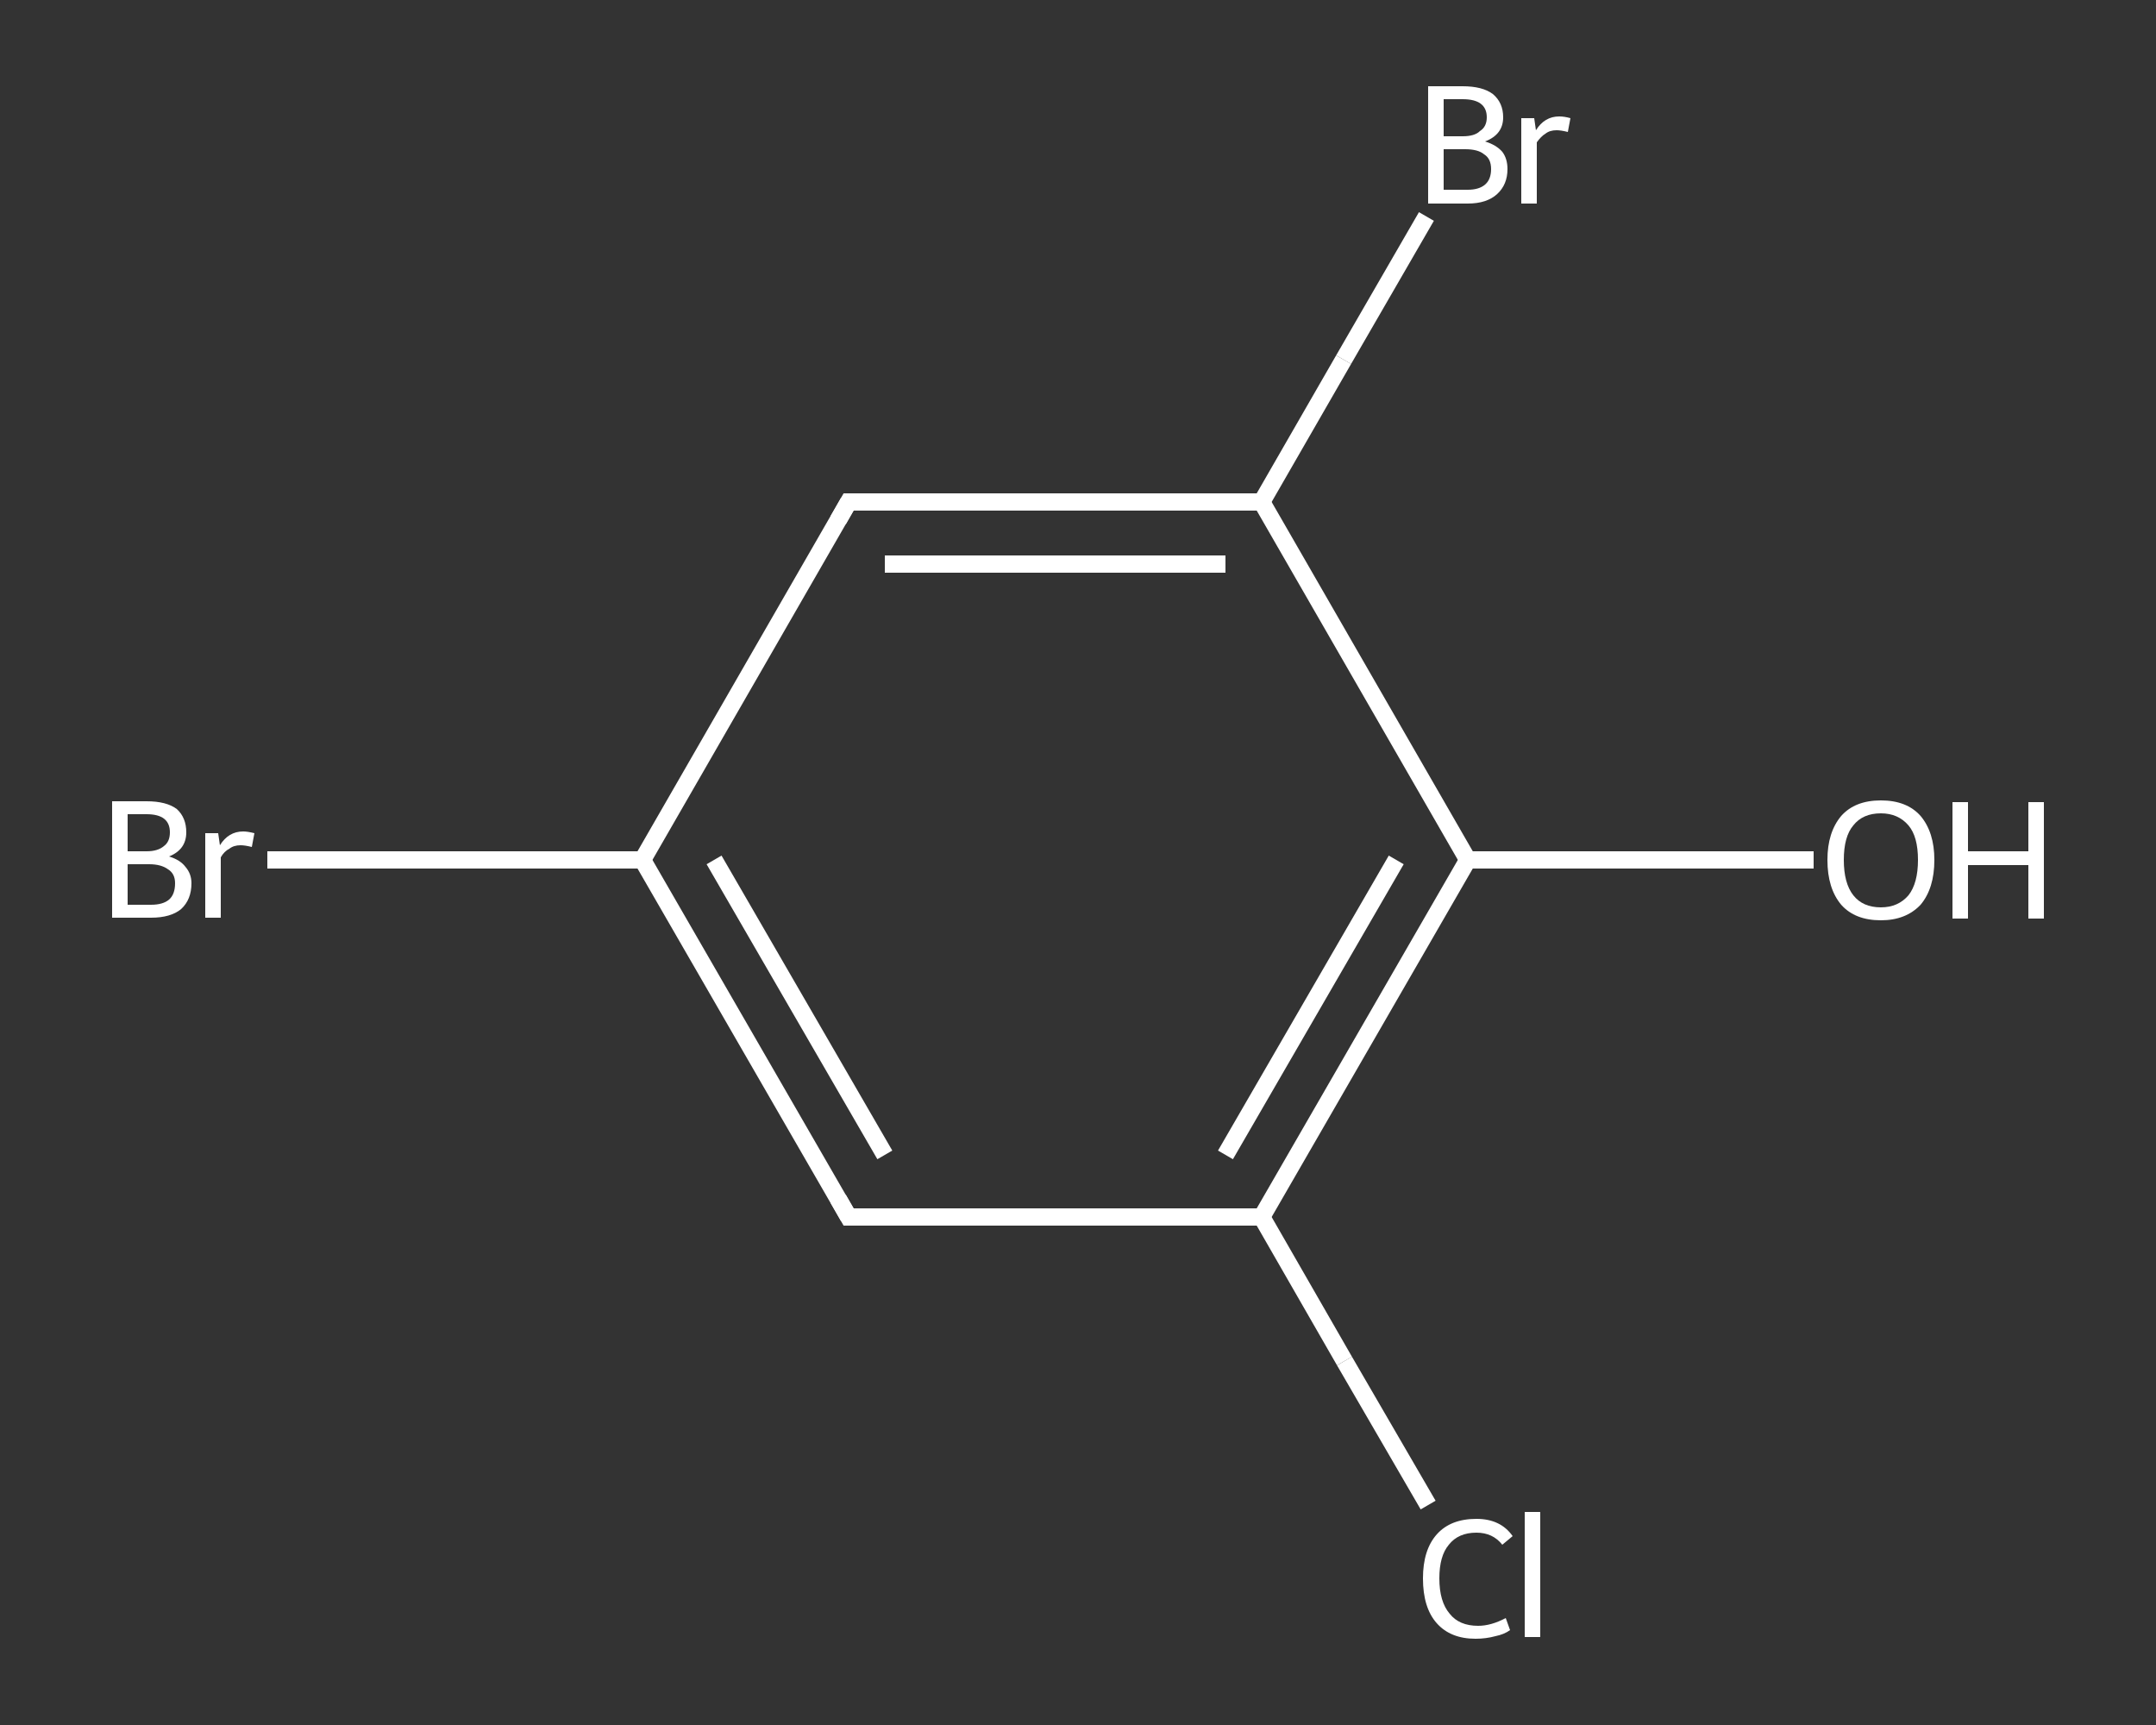 <?xml version='1.0' encoding='iso-8859-1'?>
<svg version='1.1' baseProfile='full'
              xmlns='http://www.w3.org/2000/svg'
                      xmlns:rdkit='http://www.rdkit.org/xml'
                      xmlns:xlink='http://www.w3.org/1999/xlink'
                  xml:space='preserve'
width='250px' height='200px' viewBox='0 0 250 200'>
<rect x="0" y="0" width="250" height="200" fill="#333333" stroke="none"/>
<!-- END OF HEADER -->
<rect style='opacity:1.0;fill:transparent;stroke:none' width='250.0' height='200.0' x='0.0' y='0.0'> </rect>
<path class='bond-0 atom-0 atom-1' d='M 210.3,99.7 L 190.2,99.7' style='fill:none;fill-rule:evenodd;stroke:#FFFFFF;stroke-width:2.0px;stroke-linecap:butt;stroke-linejoin:miter;stroke-opacity:1' />
<path class='bond-0 atom-0 atom-1' d='M 190.2,99.7 L 170.2,99.7' style='fill:none;fill-rule:evenodd;stroke:#FFFFFF;stroke-width:2.0px;stroke-linecap:butt;stroke-linejoin:miter;stroke-opacity:1' />
<path class='bond-1 atom-1 atom-2' d='M 170.2,99.7 L 146.3,141.1' style='fill:none;fill-rule:evenodd;stroke:#FFFFFF;stroke-width:2.0px;stroke-linecap:butt;stroke-linejoin:miter;stroke-opacity:1' />
<path class='bond-1 atom-1 atom-2' d='M 161.9,99.7 L 142.1,133.9' style='fill:none;fill-rule:evenodd;stroke:#FFFFFF;stroke-width:2.0px;stroke-linecap:butt;stroke-linejoin:miter;stroke-opacity:1' />
<path class='bond-2 atom-2 atom-3' d='M 146.3,141.1 L 155.9,157.8' style='fill:none;fill-rule:evenodd;stroke:#FFFFFF;stroke-width:2.0px;stroke-linecap:butt;stroke-linejoin:miter;stroke-opacity:1' />
<path class='bond-2 atom-2 atom-3' d='M 155.9,157.8 L 165.6,174.5' style='fill:none;fill-rule:evenodd;stroke:#FFFFFF;stroke-width:2.0px;stroke-linecap:butt;stroke-linejoin:miter;stroke-opacity:1' />
<path class='bond-3 atom-2 atom-4' d='M 146.3,141.1 L 98.4,141.1' style='fill:none;fill-rule:evenodd;stroke:#FFFFFF;stroke-width:2.0px;stroke-linecap:butt;stroke-linejoin:miter;stroke-opacity:1' />
<path class='bond-4 atom-4 atom-5' d='M 98.4,141.1 L 74.5,99.7' style='fill:none;fill-rule:evenodd;stroke:#FFFFFF;stroke-width:2.0px;stroke-linecap:butt;stroke-linejoin:miter;stroke-opacity:1' />
<path class='bond-4 atom-4 atom-5' d='M 102.6,133.9 L 82.8,99.7' style='fill:none;fill-rule:evenodd;stroke:#FFFFFF;stroke-width:2.0px;stroke-linecap:butt;stroke-linejoin:miter;stroke-opacity:1' />
<path class='bond-5 atom-5 atom-6' d='M 74.5,99.7 L 52.8,99.7' style='fill:none;fill-rule:evenodd;stroke:#FFFFFF;stroke-width:2.0px;stroke-linecap:butt;stroke-linejoin:miter;stroke-opacity:1' />
<path class='bond-5 atom-5 atom-6' d='M 52.8,99.7 L 31.0,99.7' style='fill:none;fill-rule:evenodd;stroke:#FFFFFF;stroke-width:2.0px;stroke-linecap:butt;stroke-linejoin:miter;stroke-opacity:1' />
<path class='bond-6 atom-5 atom-7' d='M 74.5,99.7 L 98.4,58.2' style='fill:none;fill-rule:evenodd;stroke:#FFFFFF;stroke-width:2.0px;stroke-linecap:butt;stroke-linejoin:miter;stroke-opacity:1' />
<path class='bond-7 atom-7 atom-8' d='M 98.4,58.2 L 146.3,58.2' style='fill:none;fill-rule:evenodd;stroke:#FFFFFF;stroke-width:2.0px;stroke-linecap:butt;stroke-linejoin:miter;stroke-opacity:1' />
<path class='bond-7 atom-7 atom-8' d='M 102.6,65.4 L 142.1,65.4' style='fill:none;fill-rule:evenodd;stroke:#FFFFFF;stroke-width:2.0px;stroke-linecap:butt;stroke-linejoin:miter;stroke-opacity:1' />
<path class='bond-8 atom-8 atom-9' d='M 146.3,58.2 L 155.8,41.7' style='fill:none;fill-rule:evenodd;stroke:#FFFFFF;stroke-width:2.0px;stroke-linecap:butt;stroke-linejoin:miter;stroke-opacity:1' />
<path class='bond-8 atom-8 atom-9' d='M 155.8,41.7 L 165.4,25.1' style='fill:none;fill-rule:evenodd;stroke:#FFFFFF;stroke-width:2.0px;stroke-linecap:butt;stroke-linejoin:miter;stroke-opacity:1' />
<path class='bond-9 atom-8 atom-1' d='M 146.3,58.2 L 170.2,99.7' style='fill:none;fill-rule:evenodd;stroke:#FFFFFF;stroke-width:2.0px;stroke-linecap:butt;stroke-linejoin:miter;stroke-opacity:1' />
<path d='M 100.8,141.1 L 98.4,141.1 L 97.2,139.0' style='fill:none;stroke:#FFFFFF;stroke-width:2.0px;stroke-linecap:butt;stroke-linejoin:miter;stroke-opacity:1;' />
<path d='M 97.2,60.3 L 98.4,58.2 L 100.8,58.2' style='fill:none;stroke:#FFFFFF;stroke-width:2.0px;stroke-linecap:butt;stroke-linejoin:miter;stroke-opacity:1;' />
<path class='atom-0' d='M 211.9 99.7
Q 211.9 96.5, 213.5 94.6
Q 215.1 92.8, 218.1 92.8
Q 221.1 92.8, 222.7 94.6
Q 224.3 96.5, 224.3 99.7
Q 224.3 103.0, 222.7 104.9
Q 221.0 106.7, 218.1 106.7
Q 215.1 106.7, 213.5 104.9
Q 211.9 103.0, 211.9 99.7
M 218.1 105.2
Q 220.1 105.2, 221.3 103.8
Q 222.4 102.4, 222.4 99.7
Q 222.4 97.0, 221.3 95.7
Q 220.1 94.3, 218.1 94.3
Q 216.0 94.3, 214.9 95.7
Q 213.8 97.0, 213.8 99.7
Q 213.8 102.4, 214.9 103.8
Q 216.0 105.2, 218.1 105.2
' fill='#FFFFFF'/>
<path class='atom-0' d='M 226.4 93.0
L 228.2 93.0
L 228.2 98.7
L 235.2 98.7
L 235.2 93.0
L 237.0 93.0
L 237.0 106.5
L 235.2 106.5
L 235.2 100.3
L 228.2 100.3
L 228.2 106.5
L 226.4 106.5
L 226.4 93.0
' fill='#FFFFFF'/>
<path class='atom-3' d='M 165.0 183.0
Q 165.0 179.7, 166.6 177.9
Q 168.2 176.1, 171.2 176.1
Q 174.0 176.1, 175.4 178.1
L 174.2 179.1
Q 173.1 177.7, 171.2 177.7
Q 169.1 177.7, 168.0 179.1
Q 166.9 180.4, 166.9 183.0
Q 166.9 185.7, 168.1 187.1
Q 169.2 188.5, 171.4 188.5
Q 172.9 188.5, 174.6 187.6
L 175.1 189.0
Q 174.4 189.5, 173.4 189.7
Q 172.3 190.0, 171.1 190.0
Q 168.2 190.0, 166.6 188.2
Q 165.0 186.4, 165.0 183.0
' fill='#FFFFFF'/>
<path class='atom-3' d='M 176.8 175.3
L 178.6 175.3
L 178.6 189.8
L 176.8 189.8
L 176.8 175.3
' fill='#FFFFFF'/>
<path class='atom-6' d='M 19.6 99.3
Q 20.9 99.7, 21.5 100.5
Q 22.2 101.3, 22.2 102.4
Q 22.2 104.3, 21.0 105.4
Q 19.8 106.4, 17.5 106.4
L 13.0 106.4
L 13.0 92.9
L 17.0 92.9
Q 19.3 92.9, 20.5 93.8
Q 21.6 94.8, 21.6 96.5
Q 21.6 98.5, 19.6 99.3
M 14.8 94.4
L 14.8 98.7
L 17.0 98.7
Q 18.3 98.7, 19.0 98.1
Q 19.7 97.6, 19.7 96.5
Q 19.7 94.4, 17.0 94.4
L 14.8 94.4
M 17.5 104.9
Q 18.9 104.9, 19.6 104.3
Q 20.3 103.7, 20.3 102.4
Q 20.3 101.3, 19.5 100.8
Q 18.7 100.2, 17.3 100.2
L 14.8 100.2
L 14.8 104.9
L 17.5 104.9
' fill='#FFFFFF'/>
<path class='atom-6' d='M 25.3 96.6
L 25.5 98.0
Q 26.5 96.4, 28.2 96.4
Q 28.7 96.4, 29.5 96.6
L 29.2 98.2
Q 28.4 98.0, 27.9 98.0
Q 27.1 98.0, 26.6 98.4
Q 26.0 98.7, 25.6 99.4
L 25.6 106.4
L 23.8 106.4
L 23.8 96.6
L 25.3 96.6
' fill='#FFFFFF'/>
<path class='atom-9' d='M 172.2 16.4
Q 173.5 16.8, 174.2 17.6
Q 174.8 18.4, 174.8 19.6
Q 174.8 21.4, 173.6 22.5
Q 172.4 23.6, 170.2 23.6
L 165.6 23.6
L 165.6 10.0
L 169.6 10.0
Q 171.9 10.0, 173.1 10.9
Q 174.3 11.9, 174.3 13.6
Q 174.3 15.6, 172.2 16.4
M 167.4 11.5
L 167.4 15.8
L 169.6 15.8
Q 171.0 15.8, 171.6 15.2
Q 172.4 14.7, 172.4 13.6
Q 172.4 11.5, 169.6 11.5
L 167.4 11.5
M 170.2 22.0
Q 171.5 22.0, 172.2 21.4
Q 172.9 20.8, 172.9 19.6
Q 172.9 18.4, 172.1 17.9
Q 171.4 17.3, 169.9 17.3
L 167.4 17.3
L 167.4 22.0
L 170.2 22.0
' fill='#FFFFFF'/>
<path class='atom-9' d='M 177.9 13.7
L 178.1 15.1
Q 179.1 13.5, 180.8 13.5
Q 181.4 13.5, 182.1 13.7
L 181.8 15.3
Q 181.0 15.1, 180.5 15.1
Q 179.7 15.1, 179.2 15.5
Q 178.7 15.8, 178.2 16.5
L 178.2 23.6
L 176.4 23.6
L 176.4 13.7
L 177.9 13.7
' fill='#FFFFFF'/>
</svg>
